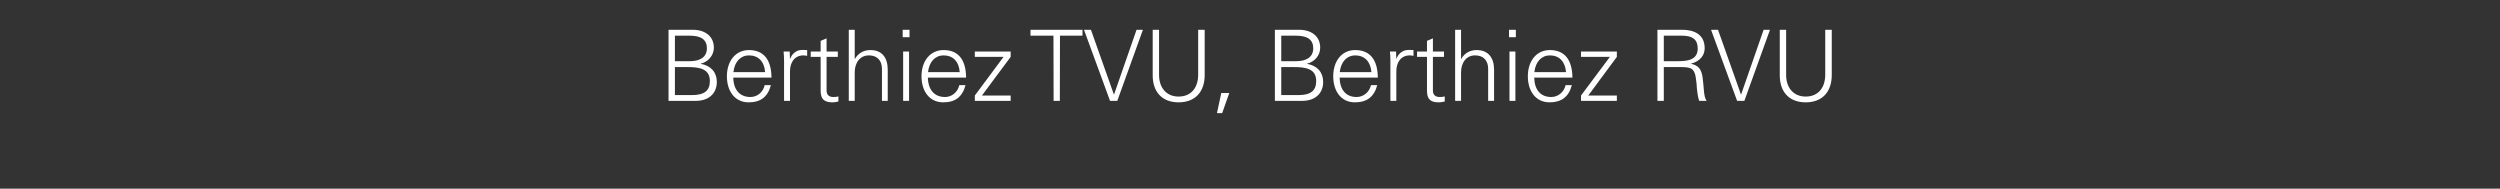 <?xml version="1.0" standalone="no"?><!DOCTYPE svg PUBLIC "-//W3C//DTD SVG 1.1//EN" "http://www.w3.org/Graphics/SVG/1.1/DTD/svg11.dtd"><svg xmlns="http://www.w3.org/2000/svg" version="1.1" width="1688px" height="127.4px" viewBox="0 -20 1688 127.4" style="top:-20px"><rect x="0" y="-20" width="1688" height="127.4" fill="#333333" stroke="none"/>  <desc>Berthiez TVU, Berthiez RVU</desc>  <defs/>  <g id="Polygon50175">    <path d="M 467.7 0.1 C 476.1 0.1 482 4.5 482 12.2 C 482 17.4 478.2 21.8 473.1 23 C 473.1 23 473.1 23.1 473.1 23.1 C 480 24.3 484 28.8 484 35.3 C 484 43.5 478.1 48.1 469.9 48.1 C 469.9 48.15 451.4 48.1 451.4 48.1 L 451.4 0.1 C 451.4 0.1 467.71 0.13 467.7 0.1 Z M 466 21.3 C 472 21.3 477.3 19 477.3 12.6 C 477.3 6.8 473.4 4.1 465.8 4.1 C 465.78 4.12 455.7 4.1 455.7 4.1 L 455.7 21.3 C 455.7 21.3 466.04 21.28 466 21.3 Z M 467.3 44.2 C 475.6 44.2 479.3 41.2 479.3 34.7 C 479.3 26.3 472 25.3 464.4 25.3 C 464.45 25.27 455.7 25.3 455.7 25.3 L 455.7 44.2 C 455.7 44.2 467.31 44.16 467.3 44.2 Z M 520.9 32.4 C 520.9 32.4 495.1 32.4 495.1 32.4 C 495.3 40.8 499.6 45.5 506.7 45.5 C 511.3 45.5 515.3 42.2 516.3 37.5 C 516.3 37.5 520.5 37.5 520.5 37.5 C 518.4 45.5 513.5 49.1 505.5 49.1 C 496.1 49.1 490.8 41.5 490.8 31.5 C 490.8 21.3 496.6 13.8 505.7 13.8 C 515.5 13.8 520.8 20.1 520.9 32.4 Z M 516.6 28.7 C 516.1 21.6 512.1 17.4 505.7 17.4 C 500.1 17.4 496 21.6 495.2 28.7 C 495.2 28.7 516.6 28.7 516.6 28.7 Z M 545 13.8 C 545 13.8 545 17.7 545 17.7 C 544.3 17.6 543.5 17.4 542.5 17.4 C 536.5 17.4 533.4 22.1 533.4 28.2 C 533.41 28.2 533.4 48.1 533.4 48.1 L 529.4 48.1 C 529.4 48.1 529.42 21.08 529.4 21.1 C 529.4 18.5 529.3 18.1 529.1 14.8 C 529.09 14.76 533.2 14.8 533.2 14.8 L 533.4 19.7 C 533.4 19.7 533.54 19.68 533.5 19.7 C 534.5 17.1 536.4 14.9 539.3 14 C 540.2 13.8 541.2 13.7 542.3 13.7 C 543 13.7 543.9 13.8 545 13.8 Z M 558.1 14.8 L 565.7 14.8 L 565.7 18.4 L 558.1 18.4 C 558.1 18.4 558.08 41.1 558.1 41.1 C 558.1 43.8 559.5 45.5 562.7 45.5 C 563.9 45.5 565.2 45.4 566.1 45.1 C 566.1 45.1 566.1 48.5 566.1 48.5 C 564.9 48.9 563.5 49.1 562.1 49.1 C 556.6 49.1 554.1 47 554.1 41.3 C 554.09 41.3 554.1 18.4 554.1 18.4 L 547.4 18.4 L 547.4 14.8 L 554.1 14.8 L 554.1 7.6 L 558.1 5.9 L 558.1 14.8 Z M 573.1 0.1 L 577.1 0.1 L 577.1 19.8 C 577.1 19.8 577.23 19.82 577.2 19.8 C 579.6 15.7 583.4 13.8 587.7 13.8 C 595.5 13.8 599.4 18.9 599.4 27.1 C 599.44 27.07 599.4 48.1 599.4 48.1 L 595.5 48.1 C 595.5 48.1 595.45 26.53 595.5 26.5 C 595.5 20.8 592.2 17.4 586.7 17.4 C 580.6 17.4 577.1 22.4 577.1 28.9 C 577.1 28.86 577.1 48.1 577.1 48.1 L 573.1 48.1 L 573.1 0.1 Z M 614.1 0.1 L 614.1 5.1 L 609.5 5.1 L 609.5 0.1 L 614.1 0.1 Z M 609.8 14.8 L 613.8 14.8 L 613.8 48.1 L 609.8 48.1 L 609.8 14.8 Z M 652.3 32.4 C 652.3 32.4 626.5 32.4 626.5 32.4 C 626.7 40.8 631 45.5 638.1 45.5 C 642.7 45.5 646.7 42.2 647.7 37.5 C 647.7 37.5 651.9 37.5 651.9 37.5 C 649.8 45.5 644.9 49.1 636.9 49.1 C 627.5 49.1 622.2 41.5 622.2 31.5 C 622.2 21.3 628 13.8 637.1 13.8 C 646.9 13.8 652.2 20.1 652.3 32.4 Z M 648 28.7 C 647.5 21.6 643.5 17.4 637.1 17.4 C 631.5 17.4 627.4 21.6 626.6 28.7 C 626.6 28.7 648 28.7 648 28.7 Z M 682.4 14.8 L 682.4 18.4 L 663 44.5 L 682.4 44.5 L 682.4 48.1 L 658.2 48.1 L 658.2 44.5 L 677.6 18.4 L 658.2 18.4 L 658.2 14.8 L 682.4 14.8 Z M 730.9 0.1 L 730.9 4.1 L 715.7 4.1 L 715.6 48.1 L 711.4 48.1 L 711.3 4.1 L 695.8 4.1 L 695.8 0.1 L 730.9 0.1 Z M 736.6 0.1 L 752.1 43.8 L 752.2 43.8 L 767.4 0.1 L 771.7 0.1 L 754.4 48.1 L 749.5 48.1 L 731.9 0.1 L 736.6 0.1 Z M 782.6 0.1 C 782.6 0.1 782.58 30.66 782.6 30.7 C 782.6 38.8 787.2 45.2 795.8 45.2 C 804.5 45.2 809 38.9 809 30.5 C 809.05 30.46 809 0.1 809 0.1 L 813.4 0.1 C 813.4 0.1 813.37 30.72 813.4 30.7 C 813.4 41.9 807.1 49.1 795.8 49.1 C 784.5 49.1 778.3 41.9 778.3 30.9 C 778.26 30.86 778.3 0.1 778.3 0.1 L 782.6 0.1 Z M 830 42.8 L 825.2 56.4 L 821.7 56.4 L 824.6 42.8 L 830 42.8 Z M 877.1 0.1 C 885.5 0.1 891.4 4.5 891.4 12.2 C 891.4 17.4 887.6 21.8 882.5 23 C 882.5 23 882.5 23.1 882.5 23.1 C 889.4 24.3 893.4 28.8 893.4 35.3 C 893.4 43.5 887.5 48.1 879.3 48.1 C 879.27 48.15 860.8 48.1 860.8 48.1 L 860.8 0.1 C 860.8 0.1 877.08 0.13 877.1 0.1 Z M 875.4 21.3 C 881.4 21.3 886.7 19 886.7 12.6 C 886.7 6.8 882.8 4.1 875.1 4.1 C 875.15 4.12 865.1 4.1 865.1 4.1 L 865.1 21.3 C 865.1 21.3 875.41 21.28 875.4 21.3 Z M 876.7 44.2 C 885 44.2 888.7 41.2 888.7 34.7 C 888.7 26.3 881.4 25.3 873.8 25.3 C 873.82 25.27 865.1 25.3 865.1 25.3 L 865.1 44.2 C 865.1 44.2 876.68 44.16 876.7 44.2 Z M 930.3 32.4 C 930.3 32.4 904.5 32.4 904.5 32.4 C 904.7 40.8 908.9 45.5 916 45.5 C 920.6 45.5 924.6 42.2 925.7 37.5 C 925.7 37.5 929.9 37.5 929.9 37.5 C 927.8 45.5 922.8 49.1 914.8 49.1 C 905.5 49.1 900.2 41.5 900.2 31.5 C 900.2 21.3 905.9 13.8 915 13.8 C 924.8 13.8 930.2 20.1 930.3 32.4 Z M 926 28.7 C 925.4 21.6 921.4 17.4 915 17.4 C 909.5 17.4 905.4 21.6 904.6 28.7 C 904.6 28.7 926 28.7 926 28.7 Z M 954.4 13.8 C 954.4 13.8 954.4 17.7 954.4 17.7 C 953.7 17.6 952.8 17.4 951.9 17.4 C 945.9 17.4 942.8 22.1 942.8 28.2 C 942.78 28.2 942.8 48.1 942.8 48.1 L 938.8 48.1 C 938.8 48.1 938.79 21.08 938.8 21.1 C 938.8 18.5 938.7 18.1 938.5 14.8 C 938.46 14.76 942.6 14.8 942.6 14.8 L 942.8 19.7 C 942.8 19.7 942.91 19.68 942.9 19.7 C 943.8 17.1 945.8 14.9 948.7 14 C 949.6 13.8 950.6 13.7 951.7 13.7 C 952.4 13.7 953.2 13.8 954.4 13.8 Z M 967.5 14.8 L 975 14.8 L 975 18.4 L 967.5 18.4 C 967.5 18.4 967.45 41.1 967.5 41.1 C 967.5 43.8 968.9 45.5 972.1 45.5 C 973.3 45.5 974.6 45.4 975.5 45.1 C 975.5 45.1 975.5 48.5 975.5 48.5 C 974.2 48.9 972.8 49.1 971.4 49.1 C 965.9 49.1 963.5 47 963.5 41.3 C 963.46 41.3 963.5 18.4 963.5 18.4 L 956.8 18.4 L 956.8 14.8 L 963.5 14.8 L 963.5 7.6 L 967.5 5.9 L 967.5 14.8 Z M 982.5 0.1 L 986.5 0.1 L 986.5 19.8 C 986.5 19.8 986.6 19.82 986.6 19.8 C 988.9 15.7 992.8 13.8 997 13.8 C 1004.8 13.8 1008.8 18.9 1008.8 27.1 C 1008.81 27.07 1008.8 48.1 1008.8 48.1 L 1004.8 48.1 C 1004.8 48.1 1004.82 26.53 1004.8 26.5 C 1004.8 20.8 1001.6 17.4 996 17.4 C 989.9 17.4 986.5 22.4 986.5 28.9 C 986.47 28.86 986.5 48.1 986.5 48.1 L 982.5 48.1 L 982.5 0.1 Z M 1023.5 0.1 L 1023.5 5.1 L 1018.9 5.1 L 1018.9 0.1 L 1023.5 0.1 Z M 1019.2 14.8 L 1023.2 14.8 L 1023.2 48.1 L 1019.2 48.1 L 1019.2 14.8 Z M 1061.7 32.4 C 1061.7 32.4 1035.9 32.4 1035.9 32.4 C 1036.1 40.8 1040.3 45.5 1047.4 45.5 C 1052 45.5 1056 42.2 1057.1 37.5 C 1057.1 37.5 1061.3 37.5 1061.3 37.5 C 1059.2 45.5 1054.2 49.1 1046.3 49.1 C 1036.9 49.1 1031.6 41.5 1031.6 31.5 C 1031.6 21.3 1037.3 13.8 1046.5 13.8 C 1056.2 13.8 1061.6 20.1 1061.7 32.4 Z M 1057.4 28.7 C 1056.8 21.6 1052.8 17.4 1046.5 17.4 C 1040.9 17.4 1036.8 21.6 1036 28.7 C 1036 28.7 1057.4 28.7 1057.4 28.7 Z M 1091.7 14.8 L 1091.7 18.4 L 1072.4 44.5 L 1091.7 44.5 L 1091.7 48.1 L 1067.5 48.1 L 1067.5 44.5 L 1087 18.4 L 1067.5 18.4 L 1067.5 14.8 L 1091.7 14.8 Z M 1135.8 0.1 C 1144.1 0.1 1151 3.4 1151 12.6 C 1151 17.6 1147.6 21.5 1141.7 23 C 1141.7 23 1141.7 23.1 1141.7 23.1 C 1144.1 23.5 1146 24.5 1147.3 26 C 1148.5 27.5 1149.4 29.9 1149.7 33.2 C 1150.1 36.5 1150.3 38.9 1150.4 40.4 C 1150.7 44.4 1151.3 46.7 1152.3 48.1 C 1152.3 48.1 1147.3 48.1 1147.3 48.1 C 1146.6 46.2 1146.1 43.3 1145.7 39.3 C 1145.7 38 1145.5 36 1145.1 33.2 C 1144.8 30.3 1144 28.1 1142.8 27 C 1141.7 25.9 1139.5 25.3 1135.8 25.3 C 1135.76 25.27 1123.4 25.3 1123.4 25.3 L 1123.4 48.1 L 1119.1 48.1 L 1119.1 0.1 C 1119.1 0.1 1135.76 0.13 1135.8 0.1 Z M 1133.5 21.3 C 1140.8 21.3 1146.3 19.7 1146.3 12.7 C 1146.3 6.8 1142.9 4.1 1135.9 4.1 C 1135.89 4.12 1123.4 4.1 1123.4 4.1 L 1123.4 21.3 C 1123.4 21.3 1133.5 21.28 1133.5 21.3 Z M 1160 0.1 L 1175.5 43.8 L 1175.6 43.8 L 1190.8 0.1 L 1195.1 0.1 L 1177.8 48.1 L 1172.9 48.1 L 1155.3 0.1 L 1160 0.1 Z M 1206 0.1 C 1206 0.1 1205.98 30.66 1206 30.7 C 1206 38.8 1210.6 45.2 1219.2 45.2 C 1227.9 45.2 1232.4 38.9 1232.4 30.5 C 1232.45 30.46 1232.4 0.1 1232.4 0.1 L 1236.8 0.1 C 1236.8 0.1 1236.77 30.72 1236.8 30.7 C 1236.8 41.9 1230.5 49.1 1219.2 49.1 C 1207.9 49.1 1201.7 41.9 1201.7 30.9 C 1201.66 30.86 1201.7 0.1 1201.7 0.1 L 1206 0.1 Z " stroke="none" fill="#fff"/>  </g></svg>